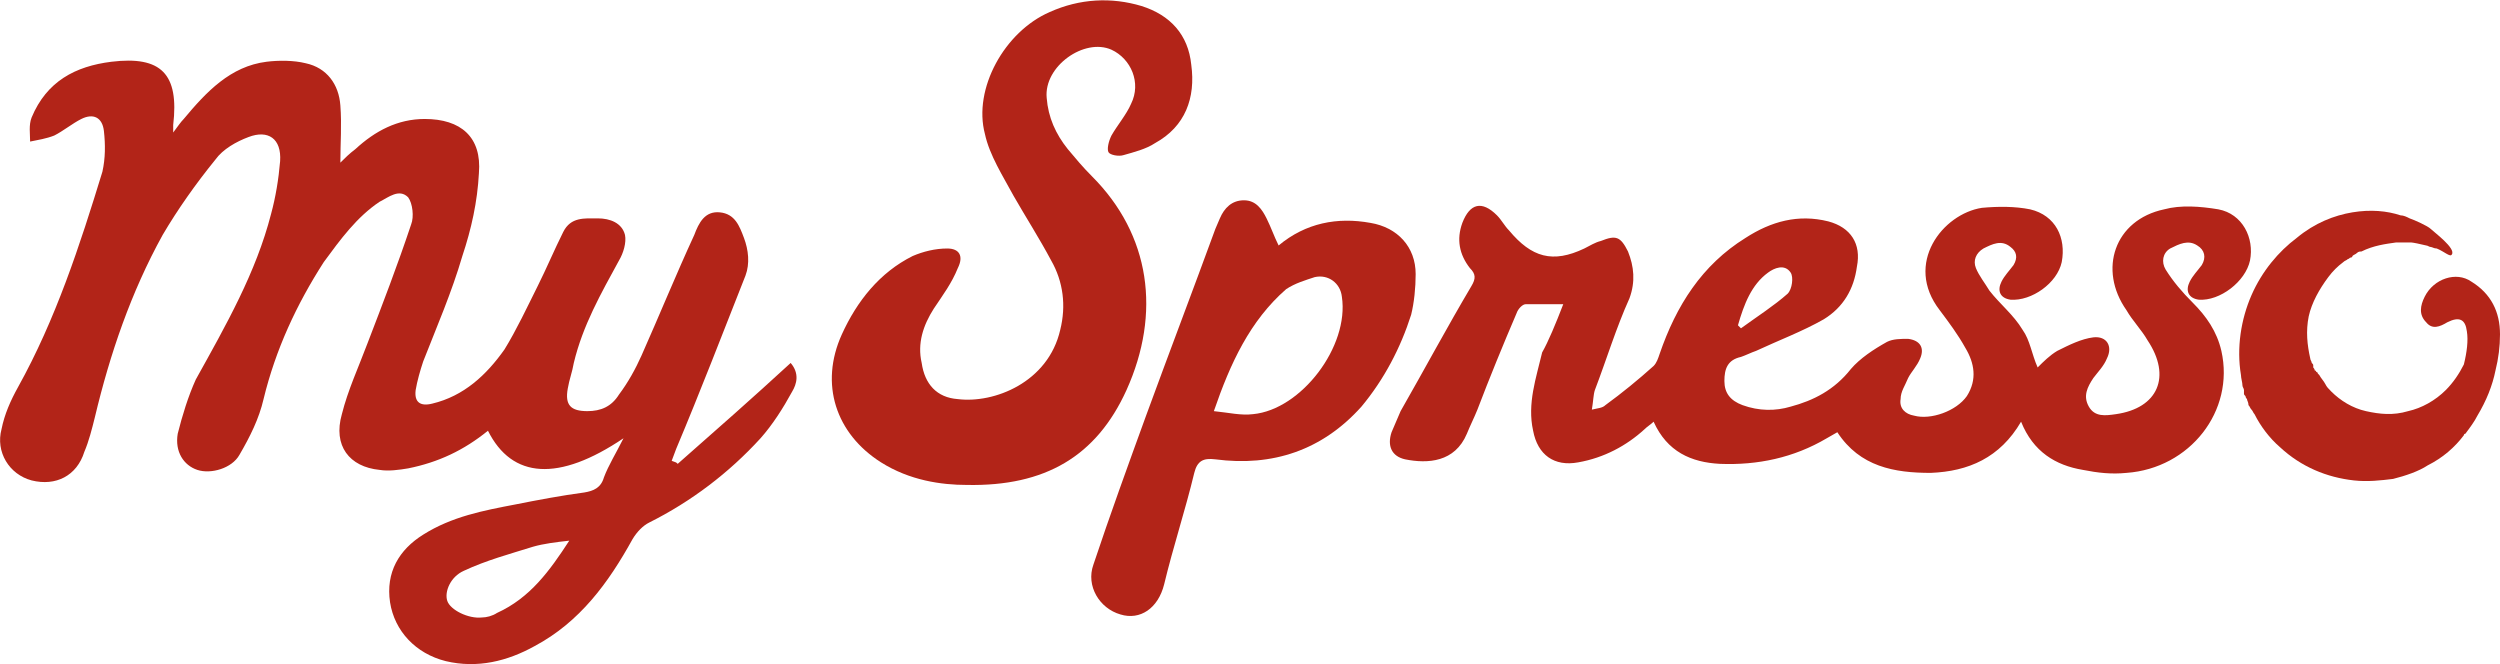 <?xml version="1.0" encoding="UTF-8"?>
<!-- Generator: Adobe Illustrator 28.3.0, SVG Export Plug-In . SVG Version: 6.00 Build 0)  -->
<svg xmlns="http://www.w3.org/2000/svg" xmlns:xlink="http://www.w3.org/1999/xlink" version="1.1" id="Calque_1" x="0px" y="0px" viewBox="0 0 166 44.1" style="enable-background:new 0 0 166 44.1;" xml:space="preserve">
<style type="text/css">
	.st0{fill:#B22418;}
	.st1{display:none;}
	.st2{display:inline;fill:#353A47;}
	.st3{display:inline;}
	.st4{fill:#353A47;}
	.st5{fill:#BFD18F;stroke:#BFD18F;stroke-width:0.5;stroke-miterlimit:10;}
	.st6{display:inline;fill:#FFFFFF;}
</style>
<g id="_x3C_Calque_x3E_">
	<g>
		<path class="st0" d="M37.8,35.9c-0.9,0.1-1.7,0.2-2.4,0.4c-1.6,0.5-3.1,0.9-4.6,1.6c-0.9,0.4-1.3,1.4-1.1,2    c0.2,0.6,1.4,1.2,2.3,1.1c0.3,0,0.7-0.1,1-0.3C35.2,39.7,36.5,37.9,37.8,35.9 M45,30.8c2.5-2.2,5-4.4,7.5-6.7    c0.6,0.7,0.4,1.4,0.1,1.9c-0.6,1.1-1.3,2.2-2.1,3.1c-2.1,2.3-4.6,4.2-7.4,5.6c-0.4,0.2-0.8,0.6-1.1,1.1c-1.6,2.9-3.5,5.5-6.5,7.1    c-1.8,1-3.8,1.5-5.9,1c-2-0.5-3.4-2-3.7-3.9c-0.3-2,0.6-3.5,2.2-4.5c1.9-1.2,4-1.6,6.1-2c1.5-0.3,3.1-0.6,4.6-0.8    c0.6-0.1,1.1-0.3,1.3-1c0.3-0.8,0.8-1.6,1.3-2.6c-4.3,2.9-7.4,2.7-9-0.5c-1.6,1.3-3.3,2.1-5.3,2.5c-0.6,0.1-1.3,0.2-1.9,0.1    c-2-0.2-3.1-1.6-2.5-3.7c0.4-1.6,1.1-3.1,1.7-4.7c1-2.6,2-5.2,2.9-7.9c0.2-0.5,0.1-1.4-0.2-1.8c-0.6-0.6-1.3,0-1.9,0.3    c-1.5,1-2.6,2.5-3.7,4c-1.8,2.8-3.2,5.8-4,9.1c-0.3,1.3-0.9,2.5-1.6,3.7c-0.5,0.9-1.9,1.3-2.8,1c-0.9-0.3-1.5-1.2-1.3-2.4    c0.3-1.2,0.7-2.5,1.2-3.6c2-3.6,4-7.1,5-11c0.3-1.1,0.5-2.3,0.6-3.5c0.1-1.5-0.8-2.1-2.1-1.6c-0.8,0.3-1.7,0.8-2.2,1.5    c-1.3,1.6-2.5,3.3-3.5,5c-2.1,3.8-3.5,7.9-4.5,12.1c-0.2,0.8-0.4,1.6-0.7,2.3c-0.5,1.6-1.9,2.3-3.5,1.9c-1.5-0.4-2.4-1.9-2-3.4    c0.2-1,0.6-1.9,1.1-2.8c2.5-4.5,4.1-9.4,5.6-14.3C7,10.5,7,9.6,6.9,8.7S6.2,7.5,5.4,7.9C4.8,8.2,4.2,8.7,3.6,9    C3.1,9.2,2.5,9.3,2,9.4c0-0.5-0.1-1.1,0.1-1.6c1-2.4,2.9-3.4,5.3-3.7c3.3-0.4,4.5,0.8,4.1,4.2c0,0.1,0,0.2,0,0.5    c0.3-0.4,0.5-0.7,0.7-0.9c1.5-1.8,3.1-3.5,5.5-3.8C18.5,4,19.5,4,20.3,4.2c1.4,0.3,2.2,1.4,2.3,2.8c0.1,1.3,0,2.5,0,3.8    c0.3-0.3,0.6-0.6,1-0.9c1.3-1.2,2.8-2,4.6-2c2.4,0,3.8,1.2,3.6,3.6c-0.1,1.9-0.5,3.7-1.1,5.5c-0.7,2.4-1.7,4.7-2.6,7    c-0.2,0.6-0.4,1.3-0.5,1.9c-0.1,0.8,0.3,1.1,1.1,0.9c2.1-0.5,3.6-1.9,4.8-3.6c0.8-1.3,1.5-2.8,2.2-4.2c0.6-1.2,1.1-2.4,1.7-3.6    c0.5-1,1.4-0.9,2.3-0.9c0.8,0,1.6,0.3,1.8,1.1c0.1,0.5-0.1,1.2-0.4,1.7c-1.2,2.2-2.4,4.3-3,6.8c-0.1,0.6-0.3,1.1-0.4,1.7    c-0.2,1.1,0.2,1.5,1.3,1.5c0.9,0,1.6-0.3,2.1-1.1c0.6-0.8,1.1-1.7,1.5-2.6c1.2-2.7,2.3-5.4,3.5-8c0.3-0.8,0.7-1.6,1.7-1.5    s1.3,0.9,1.6,1.7c0.3,0.8,0.4,1.7,0.1,2.5c-1.5,3.8-3,7.7-4.6,11.5c-0.1,0.3-0.2,0.5-0.3,0.8C44.9,30.7,44.9,30.7,45,30.8"></path>
	</g>
	<g>
		<path class="st0" d="M115.4,21.6c0.1,0.1,0.1,0.1,0.2,0.2c1.1-0.8,2.2-1.5,3.1-2.3c0.3-0.3,0.4-1.1,0.2-1.4    c-0.4-0.6-1.1-0.3-1.5,0C116.3,18.9,115.8,20.2,115.4,21.6 M103.8,20.2c-0.8,0-1.7,0-2.5,0c-0.2,0-0.5,0.3-0.6,0.6    c-0.9,2.1-1.8,4.3-2.6,6.4c-0.2,0.5-0.5,1.1-0.7,1.6c-0.8,1.9-2.6,2-4.1,1.7c-0.9-0.2-1.2-0.9-0.9-1.8c0.2-0.5,0.4-0.9,0.6-1.4    c1.6-2.8,3.1-5.6,4.7-8.3c0.3-0.5,0.3-0.8-0.1-1.2c-0.7-0.9-0.9-1.9-0.5-3c0.5-1.3,1.3-1.5,2.3-0.5c0.3,0.3,0.5,0.7,0.8,1    c1.5,1.8,2.9,2.2,5,1.2c0.4-0.2,0.7-0.4,1.1-0.5c1-0.4,1.3-0.3,1.8,0.7c0.4,1,0.5,2,0.1,3.1c-0.9,2-1.5,4-2.3,6.1    c-0.1,0.3-0.1,0.7-0.2,1.3c0.4-0.1,0.7-0.1,0.9-0.3c1.1-0.8,2.2-1.7,3.2-2.6c0.2-0.2,0.3-0.5,0.4-0.8c1.1-3.2,2.8-5.9,5.7-7.7    c1.7-1.1,3.5-1.6,5.5-1.1c1.5,0.4,2.2,1.5,1.9,3c-0.2,1.5-0.9,2.7-2.2,3.5c-1.4,0.8-3,1.4-4.5,2.1c-0.3,0.1-0.7,0.3-1,0.4    c-0.9,0.2-1.1,0.8-1.1,1.6c0,0.8,0.4,1.3,1.2,1.6c1.1,0.4,2.2,0.4,3.2,0.1c1.5-0.4,2.9-1.1,4-2.5c0.6-0.7,1.5-1.3,2.4-1.8    c0.4-0.2,0.9-0.2,1.4-0.2c0.8,0.1,1.1,0.6,0.8,1.3c-0.2,0.5-0.6,0.9-0.8,1.3c-0.2,0.5-0.5,0.9-0.5,1.4c-0.1,0.6,0.3,1,0.9,1.1    c1.1,0.3,2.8-0.3,3.5-1.3c0.7-1.1,0.5-2.2-0.1-3.2c-0.5-0.9-1.1-1.7-1.7-2.5c-2.4-3.1,0.2-6.4,2.8-6.8c1.1-0.1,2.2-0.1,3.2,0.1    c1.7,0.4,2.4,1.9,2.1,3.5c-0.3,1.4-2,2.6-3.4,2.5c-0.7-0.1-0.9-0.6-0.6-1.2c0.2-0.4,0.5-0.7,0.8-1.1c0.3-0.5,0.2-0.9-0.2-1.2    c-0.6-0.5-1.2-0.2-1.8,0.1c-0.5,0.3-0.7,0.8-0.5,1.3s0.6,1,0.9,1.5c0.7,0.9,1.6,1.6,2.2,2.6c0.5,0.7,0.6,1.6,1,2.5    c0.4-0.4,0.8-0.8,1.3-1.1c0.8-0.4,1.6-0.8,2.4-0.9c0.9-0.1,1.3,0.6,0.9,1.4c-0.2,0.5-0.6,0.9-0.9,1.3c-0.4,0.6-0.7,1.2-0.3,1.9    c0.4,0.7,1.1,0.6,1.8,0.5c2.8-0.4,3.7-2.5,2.1-4.9c-0.4-0.7-1-1.3-1.4-2c-1.9-2.7-0.8-6,2.5-6.7c1.1-0.3,2.4-0.2,3.6,0    c1.6,0.3,2.4,1.9,2.1,3.4c-0.3,1.4-2,2.7-3.4,2.6c-0.7-0.1-0.9-0.6-0.6-1.2c0.2-0.4,0.5-0.7,0.8-1.1c0.3-0.5,0.2-1-0.3-1.3    c-0.6-0.4-1.2-0.1-1.8,0.2c-0.5,0.3-0.6,0.9-0.3,1.4c0.5,0.8,1.1,1.5,1.8,2.2c0.9,0.9,1.6,1.9,1.9,3.2c0.9,4-2.1,7.8-6.3,8.1    c-1,0.1-1.9,0-2.9-0.2c-1.8-0.3-3.3-1.2-4.1-3.2c-1.4,2.4-3.5,3.3-6,3.4c-2.4,0-4.7-0.4-6.2-2.7c-0.2,0.1-0.5,0.3-0.7,0.4    c-2.2,1.3-4.6,1.8-7.1,1.7c-1.9-0.1-3.5-0.8-4.4-2.8c-0.2,0.2-0.4,0.3-0.6,0.5c-1.2,1.1-2.7,1.9-4.4,2.2c-1.6,0.3-2.7-0.5-3-2.1    c-0.4-1.8,0.2-3.5,0.6-5.2C102.8,22.7,103.3,21.5,103.8,20.2"></path>
	</g>
	<g>
		<path class="st0" d="M64.2,32.2c-1.7,0-3.8-0.3-5.7-1.5c-3-1.9-4.1-5.2-2.6-8.5c1-2.2,2.5-4.1,4.7-5.2c0.7-0.3,1.5-0.5,2.3-0.5    s1.1,0.5,0.7,1.3c-0.4,1-1,1.8-1.6,2.7c-0.7,1.1-1.1,2.3-0.8,3.6c0.2,1.4,1,2.3,2.4,2.4c2.4,0.3,6-1.1,6.8-4.6    c0.4-1.6,0.2-3.2-0.6-4.6c-0.8-1.5-1.7-2.9-2.5-4.3c-0.7-1.3-1.6-2.7-1.9-4.1c-0.8-3,1.3-6.8,4.3-8.1c2-0.9,4.1-1,6.1-0.4    c1.9,0.6,3.1,1.9,3.3,3.9c0.3,2.2-0.4,4.1-2.4,5.2c-0.6,0.4-1.4,0.6-2.1,0.8c-0.3,0.1-0.9,0-1-0.2s0-0.7,0.2-1.1    c0.4-0.7,1-1.4,1.3-2.1c0.7-1.4,0-3-1.3-3.6c-1.8-0.8-4.5,1.1-4.3,3.2c0.1,1.3,0.6,2.4,1.4,3.4c0.5,0.6,1,1.2,1.6,1.8    c3.9,3.9,4.6,9.1,2.3,14.2C72.8,30.3,69.4,32.3,64.2,32.2"></path>
	</g>
	<g>
		<path class="st0" d="M80.6,27.3c1,0.1,1.8,0.3,2.6,0.2c3.2-0.3,6.4-4.5,5.9-7.8c-0.1-0.9-0.9-1.5-1.8-1.3    c-0.6,0.2-1.3,0.4-1.9,0.8C83,21.3,81.7,24.1,80.6,27.3 M84.9,16.3c1.8-1.5,3.9-1.9,6.1-1.5c1.8,0.3,3,1.6,3,3.4    c0,0.9-0.1,1.9-0.3,2.7c-0.7,2.2-1.8,4.3-3.3,6.1c-2.6,2.9-5.9,4-9.7,3.5c-0.8-0.1-1.2,0.1-1.4,0.9c-0.6,2.5-1.4,4.9-2,7.4    c-0.4,1.6-1.6,2.4-2.9,2c-1.4-0.4-2.3-1.9-1.8-3.3c1.1-3.3,2.3-6.6,3.5-9.9c1.5-4.1,3.1-8.3,4.6-12.4c0.1-0.2,0.2-0.5,0.3-0.7    c0.3-0.7,0.8-1.2,1.6-1.2c0.8,0,1.2,0.6,1.5,1.2C84.4,15.1,84.6,15.7,84.9,16.3"></path>
	</g>
	<g>
		<path class="st0" d="M161,19.7c-0.3,0.6-0.4,1.2,0.1,1.7c0.4,0.5,0.9,0.3,1.4,0c0.8-0.4,1.2-0.2,1.3,0.6c0.1,0.6,0,1.4-0.2,2.2    c-0.3,0.6-0.7,1.2-1.2,1.7c-0.7,0.7-1.6,1.2-2.5,1.4c-1,0.3-1.9,0.2-2.8,0c-0.9-0.2-1.7-0.7-2.3-1.3c-0.2-0.2-0.3-0.3-0.4-0.5    c-0.1-0.2-0.3-0.4-0.4-0.6l-0.1-0.1c0-0.1-0.1-0.1-0.1-0.1s0-0.1-0.1-0.1c0-0.1-0.1-0.2-0.1-0.2s0,0,0-0.1l0,0l0,0    c0-0.1,0-0.1-0.1-0.2c0-0.1-0.1-0.2-0.1-0.3c-0.2-0.9-0.3-1.8-0.1-2.8c0.2-0.9,0.7-1.8,1.3-2.6c0.3-0.4,0.6-0.7,1-1    c0.1-0.1,0.2-0.1,0.3-0.2c0.1,0,0.1-0.1,0.2-0.1c0,0,0.1,0,0.1-0.1l0,0c-0.1,0,0,0,0,0l0,0l0,0c0.1-0.1,0.2-0.1,0.3-0.2    s0.2-0.1,0.3-0.1c0.8-0.4,1.6-0.5,2.3-0.6c0.4,0,0.7,0,1,0c0.1,0,0.6,0.1,1,0.2c0.1,0,0.2,0.1,0.3,0.1s0.2,0.1,0.4,0.1    c0.5,0.2,0.9,0.6,1,0.4c0.3-0.4-1.2-1.5-1.4-1.7s-1.1-0.6-1.4-0.7l0,0l0,0c-0.2-0.1-0.4-0.2-0.6-0.2c-0.9-0.3-2-0.4-3.2-0.2    c-1.2,0.2-2.5,0.7-3.7,1.7c-1.2,0.9-2.3,2.2-3,3.8c-0.7,1.6-1,3.5-0.7,5.3c0,0.2,0.1,0.5,0.1,0.7c0,0.1,0.1,0.2,0.1,0.3    c0,0.1,0,0.1,0,0.2s0,0.1,0.1,0.2c0,0.1,0.1,0.2,0.1,0.2c0,0.1,0.1,0.2,0.1,0.4c0.1,0.1,0.1,0.2,0.2,0.3c0.1,0.1,0.1,0.2,0.2,0.3    c0.4,0.8,1,1.6,1.7,2.2c1.4,1.3,3.1,2,4.9,2.2c0.9,0.1,1.8,0,2.6-0.1c0.8-0.2,1.7-0.5,2.3-0.9c1-0.5,1.8-1.2,2.4-2l0,0    c0,0,0-0.1,0.1-0.1c0.3-0.4,0.6-0.8,0.8-1.2c0.6-1,1-2,1.2-3c0.2-0.8,0.3-1.6,0.3-2.4c0-1.5-0.6-2.7-1.9-3.5    C163.1,18,161.6,18.5,161,19.7"></path>
	</g>
</g>
<g id="Calque_2_00000073694164609995562670000000362457284717371053_">
	<g class="st1">
		<circle class="st2" cx="85.8" cy="-37.6" r="26.6"></circle>
		<g class="st3">
			<g>
				<path class="st4" d="M3.5,4v6.7h8.1v2.7H3.5v6.8h9v2.9H0v-22h12.6v2.8L3.5,4L3.5,4z"></path>
			</g>
			<g>
				<path class="st4" d="M29.7,20.3c-0.5,0.9-1.3,1.6-2.3,2.2s-2.3,0.8-3.8,0.8s-2.8-0.3-4.1-0.8c-1.2-0.5-2.1-1.3-2.8-2.2      c-0.7-0.9-1.1-2-1.2-3.3h3.8c0.1,0.9,0.5,1.8,1.2,2.4c0.7,0.7,1.7,1,2.8,1s1.9-0.3,2.5-0.9s0.9-1.3,0.9-2.2      c0-0.8-0.2-1.4-0.6-1.9s-1-0.9-1.6-1.2c-0.6-0.3-1.5-0.6-2.6-1c-1.4-0.4-2.5-0.9-3.3-1.3c-0.9-0.4-1.6-1.1-2.2-1.9      s-0.9-1.9-0.9-3.2c0-1.2,0.3-2.2,0.9-3.1c0.6-0.9,1.4-1.6,2.5-2C20,1.2,21.2,1,22.6,1c2.2,0,4.1,0.5,5.4,1.6s2,2.5,2.2,4.3h-3.8      c-0.1-0.8-0.5-1.5-1.2-2.1c-0.6-0.6-1.5-0.9-2.6-0.9c-1,0-1.8,0.3-2.4,0.8s-0.9,1.2-0.9,2.2c0,0.7,0.2,1.3,0.6,1.8      s0.9,0.9,1.6,1.1c0.6,0.3,1.5,0.6,2.6,1c1.4,0.4,2.5,0.9,3.4,1.3s1.6,1.1,2.2,1.9s0.9,1.9,0.9,3.3      C30.5,18.4,30.2,19.4,29.7,20.3z"></path>
			</g>
			<g>
				<path class="st4" d="M37.6,14.7v8.5H34v-22h7.5C44,1.2,46,1.8,47.2,3c1.3,1.2,1.9,2.8,1.9,5c0,2-0.6,3.7-1.9,4.9      c-1.3,1.2-3.2,1.8-5.7,1.8C41.5,14.7,37.6,14.7,37.6,14.7z M45.6,8c0-1.2-0.3-2.2-1-2.8s-1.8-1-3.3-1h-3.5v7.6h3.5      C44.1,11.7,45.6,10.5,45.6,8z"></path>
			</g>
			<g>
				<path class="st4" d="M55.8,4v6.7h8.1v2.7h-8.1v6.8h9v2.9H52.3v-22h12.6v2.8L55.8,4L55.8,4z"></path>
			</g>
			<g>
				<path class="st4" d="M79.8,23.2l-5.5-8.8h-2.5v8.8h-3.5v-22h7.8c2.5,0,4.5,0.6,5.7,1.8c1.3,1.2,1.9,2.8,1.9,4.9      c0,1.7-0.5,3.1-1.4,4.3c-1,1.1-2.3,1.8-4.2,2.1l5.8,8.9C83.9,23.2,79.8,23.2,79.8,23.2z M71.8,11.9h3.9c2.8,0,4.3-1.2,4.3-3.8      c0-1.2-0.3-2.1-1-2.8c-0.7-0.7-1.8-1-3.2-1h-3.9v7.6H71.8z"></path>
			</g>
			<g>
				<path class="st4" d="M100.1,18.4h-9.3L89,23.2h-3.8l8.1-21.7h4.1l8.1,21.7h-3.8L100.1,18.4z M99.1,15.7L95.5,5.5l-3.6,10.2H99.1      z"></path>
			</g>
			<g>
				<path class="st4" d="M125.9,23.2h-3.5L111.8,7v16.2h-3.5v-22h3.5l10.6,16.3V1.2h3.5V23.2z"></path>
			</g>
			<g>
				<path class="st4" d="M133.4,20.3H144v2.9h-14.7v-2.7l10.4-16.3h-10.1V1.3h14.2V4L133.4,20.3z"></path>
			</g>
			<g>
				<path class="st4" d="M160.6,18.4h-9.3l-1.7,4.8h-3.7L154,1.5h4.1l8.1,21.7h-3.8L160.6,18.4z M159.6,15.7L156,5.4l-3.6,10.2h7.2      V15.7z"></path>
			</g>
		</g>
		<g class="st3">
			<path class="st5" d="M67-37.2c0.1-0.1,0.3-0.2,0.4-0.3c-0.1-0.1-0.3-0.2-0.4-0.3c-0.8-0.7-1.6-1.6-2.1-2.6c-0.1,1-0.2,2-0.2,3     c0,0.9,0.1,2,0.2,2.9C65.4-35.5,66-36.4,67-37.2z"></path>
			<path class="st5" d="M76.6-21.1c0-0.2-0.1-0.3-0.1-0.5c-0.2,0.1-0.3,0.1-0.5,0.2c-1.2,0.4-2.3,0.5-3.5,0.5     c1.6,1.3,3.5,2.3,5.3,3.1C77.3-18.8,76.8-19.9,76.6-21.1z"></path>
			<path class="st5" d="M95.5-21.4c-0.2-0.1-0.3-0.1-0.5-0.2c0,0.2,0,0.4-0.1,0.5c-0.2,1.2-0.6,2.3-1.3,3.2c2-0.7,3.8-1.8,5.3-3.1     C97.8-20.9,96.5-21,95.5-21.4z"></path>
			<path class="st5" d="M106.7-40.5c-0.5,0.9-1.3,1.9-2.1,2.6c-0.1,0.1-0.3,0.2-0.4,0.3c0.1,0.1,0.3,0.2,0.4,0.3     c0.8,0.7,1.6,1.7,2.1,2.6c0.1-0.9,0.2-1.9,0.2-2.9C106.9-38.5,106.8-39.5,106.7-40.5z"></path>
			<path class="st5" d="M76.1-53.6c0.2,0.1,0.3,0.1,0.5,0.2c0-0.2,0-0.4,0.1-0.5c0.2-1,0.6-2.1,1.2-3c-1.8,0.7-3.5,1.7-4.9,2.8     C73.9-54.1,75-54,76.1-53.6z"></path>
			<path class="st5" d="M94.8-54c0,0.2,0.1,0.3,0.1,0.5c0.2-0.1,0.3-0.1,0.5-0.2c1-0.3,2.1-0.5,3.1-0.5c-1.5-1.2-3.1-2.1-4.9-2.8     C94.2-56.1,94.6-55.1,94.8-54z"></path>
		</g>
		<path class="st6" d="M107.5-25c-2.1-1.3-3.4-3.4-3.6-5.6c-0.1-1.4-0.7-2.7-1.9-3.7c-0.3-0.3-1.4-0.9-1.4-0.9    c-0.5-0.3-1.4-0.7-2.3-1c-0.2-0.1-1.2-0.3-1.2-0.3s-2.2-0.3-3.5-0.1c0,0-0.9,0.1-1.4,0.1l0,0c-0.3,0-0.6-0.2-0.8-0.4    c-0.2-0.3-0.2-0.7,0-1c0.2-0.2,0.4-0.4,0.8-0.4l0,0c0.4,0,1.4,0.1,1.4,0.1c1.3,0.2,3.5-0.1,3.5-0.1s1-0.2,1.2-0.3    c0.9-0.3,1.8-0.7,2.3-1c0,0,0.9-0.6,1.4-0.9c1.2-0.9,1.8-2.3,1.9-3.7c0.2-2.2,1.5-4.3,3.6-5.6l0,0l0,0l0,0l0,0    c-2.1,1.2-4.5,1.3-6.6,0.3c-1.3-0.6-2.7-0.7-4.2-0.2c-0.4,0.1-1.5,0.7-1.5,0.7c-0.5,0.3-1.4,0.8-2.1,1.5c-0.1,0.1-0.8,0.8-0.8,0.8    s-1.4,1.7-1.9,2.9c0,0-0.4,0.8-0.6,1.3l0,0c-0.2,0.3-0.4,0.4-0.7,0.5c-0.3,0-0.7-0.2-0.9-0.5c-0.1-0.3-0.1-0.6,0-0.9l0,0    c0.2-0.4,0.7-1.2,0.7-1.2c0.8-1,1.7-3,1.7-3s0.3-0.9,0.3-1.2c0.2-1,0.2-1.9,0.2-2.5c0,0,0-1.2-0.1-1.6c-0.2-1.5-1-2.7-2.2-3.5    c-1.7-1.6-2.9-3.8-2.9-6.2l0,0l0,0l0,0l0,0c0,2.4-1.3,4.5-3,5.9c-1.2,0.8-2,2.1-2.2,3.5c-0.1,0.4-0.1,1.6-0.1,1.6    c0,0.6,0,1.6,0.2,2.5c0,0.2,0.3,1.2,0.3,1.2s0.8,2,1.7,3c0,0,0.5,0.7,0.7,1.2l0,0c0.2,0.3,0.2,0.6,0,0.9c-0.1,0.3-0.5,0.5-0.9,0.5    c-0.3,0-0.6-0.2-0.7-0.5l0,0c-0.2-0.4-0.6-1.3-0.6-1.3c-0.5-1.3-1.9-2.9-1.9-2.9s-0.7-0.7-0.8-0.8c-0.7-0.6-1.6-1.2-2.1-1.5    c0,0-0.9-0.5-1.5-0.7c-1.4-0.5-2.8-0.4-4.2,0.2c-2,0.9-4.5,0.8-6.6-0.3l0,0l0,0l0,0l0,0c2.1,1.3,3.4,3.4,3.6,5.6    c0.1,1.4,0.7,2.7,1.9,3.7c0.3,0.3,1.4,0.9,1.4,0.9c0.5,0.3,1.4,0.7,2.3,1c0.2,0.1,1.2,0.3,1.2,0.3s2.2,0.3,3.5,0.1    c0,0,0.9-0.1,1.4-0.1l0,0c0.3,0,0.6,0.2,0.8,0.4c0.2,0.3,0.2,0.7,0,1c-0.2,0.2-0.4,0.4-0.8,0.4l0,0c-0.4,0-1.4-0.1-1.4-0.1    c-1.3-0.2-3.5,0.1-3.5,0.1s-1,0.2-1.2,0.3c-0.9,0.3-1.8,0.7-2.3,1c0,0-0.9,0.6-1.4,0.9c-1.2,0.9-1.8,2.3-1.9,3.7    c-0.2,2.2-1.5,4.3-3.6,5.6l0,0l0,0l0,0l0,0c2.1-1.2,4.5-1.3,6.6-0.3c1.3,0.6,2.7,0.7,4.2,0.2c0.4-0.1,1.5-0.7,1.5-0.7    c0.5-0.3,1.4-0.8,2.1-1.5c0.1-0.1,0.8-0.8,0.8-0.8s1.4-1.7,1.9-2.9c0,0,0.4-0.8,0.6-1.3l0,0c0.2-0.3,0.4-0.4,0.7-0.5    c0.3,0,0.7,0.2,0.9,0.5c0.1,0.3,0.1,0.6,0,0.9l0,0c-0.2,0.4-0.7,1.2-0.7,1.2c-0.8,1-1.7,3-1.7,3s-0.3,0.9-0.3,1.2    c-0.2,1-0.2,1.9-0.2,2.5c0,0,0,1.2,0.1,1.6c0.2,1.5,1,2.7,2.2,3.5c1.9,1.8,3,3.9,3,6.3l0,0l0,0l0,0l0,0c0-2.4,1.3-4.5,3-5.9    c1.2-0.8,2-2.1,2.2-3.5c0.1-0.4,0.1-1.6,0.1-1.6c0-0.6,0-1.6-0.2-2.5c0-0.2-0.3-1.2-0.3-1.2s-0.8-2-1.7-3c0,0-0.5-0.7-0.7-1.2l0,0    c-0.2-0.3-0.2-0.6,0-0.9c0.1-0.3,0.5-0.5,0.9-0.5c0.3,0,0.6,0.2,0.7,0.5l0,0c0.2,0.4,0.6,1.3,0.6,1.3c0.5,1.3,1.9,2.9,1.9,2.9    s0.7,0.7,0.8,0.8c0.7,0.6,1.6,1.2,2.1,1.5c0,0,0.9,0.5,1.5,0.7c1.4,0.5,2.8,0.4,4.2-0.2C103-26.3,105.4-26.2,107.5-25L107.5-25    L107.5-25L107.5-25L107.5-25z M85.8-35.2c-0.4,0-0.8-0.1-1.2-0.3c-0.3-0.2-0.6-0.5-0.8-0.8c-0.2-0.4-0.3-0.7-0.3-1.2    s0.1-0.8,0.3-1.2c0.2-0.4,0.5-0.6,0.8-0.8s0.7-0.3,1.2-0.3c0.4,0,0.8,0.1,1.2,0.3c0.4,0.2,0.6,0.5,0.8,0.8    c0.2,0.4,0.3,0.7,0.3,1.2s-0.1,0.8-0.3,1.2c-0.2,0.4-0.5,0.6-0.8,0.8C86.7-35.3,86.3-35.2,85.8-35.2z"></path>
		<g class="st3">
			<g>
				<path class="st4" d="M72.3,33.1c0.9,0.7,1.6,1.7,2,2.9H73c-0.3-0.9-0.8-1.5-1.6-2.1c-0.7-0.5-1.6-0.8-2.7-0.8      c-0.8,0-1.6,0.2-2.3,0.6c-0.7,0.4-1.2,1-1.6,1.8s-0.6,1.6-0.6,2.7c0,1,0.2,1.9,0.6,2.6c0.4,0.8,0.9,1.3,1.6,1.7s1.4,0.6,2.3,0.6      c1.1,0,2-0.3,2.7-0.8s1.3-1.2,1.6-2.1h1.3c-0.4,1.2-1,2.2-2,2.9c-0.9,0.7-2.1,1-3.6,1c-1.1,0-2.1-0.3-2.9-0.8      c-0.9-0.5-1.5-1.2-2-2.2c-0.5-0.9-0.7-2-0.7-3.2s0.2-2.2,0.7-3.2c0.5-0.9,1.1-1.7,2-2.2c0.9-0.5,1.8-0.8,2.9-0.8      C70.1,32.1,71.3,32.4,72.3,33.1z"></path>
				<path class="st4" d="M83.5,41.4H78l-1.1,2.9h-1.3L80,32.5h1.3l4.5,11.8h-1.3L83.5,41.4z M83.2,40.4l-2.5-6.6l-2.4,6.6H83.2z"></path>
				<path class="st4" d="M94.2,32.2v1h-5.4v4.7h4.7v0.9h-4.7v5.6h-1.2V32.2H94.2z"></path>
				<path class="st4" d="M97.3,33.2v4.6h4.8v0.9h-4.8v4.7h5.3v1h-6.5V32.2h6.5v1H97.3z M102.3,29.3l-3.5,2.1v-0.9l3.5-2.2V29.3z"></path>
			</g>
		</g>
	</g>
</g>
</svg>
